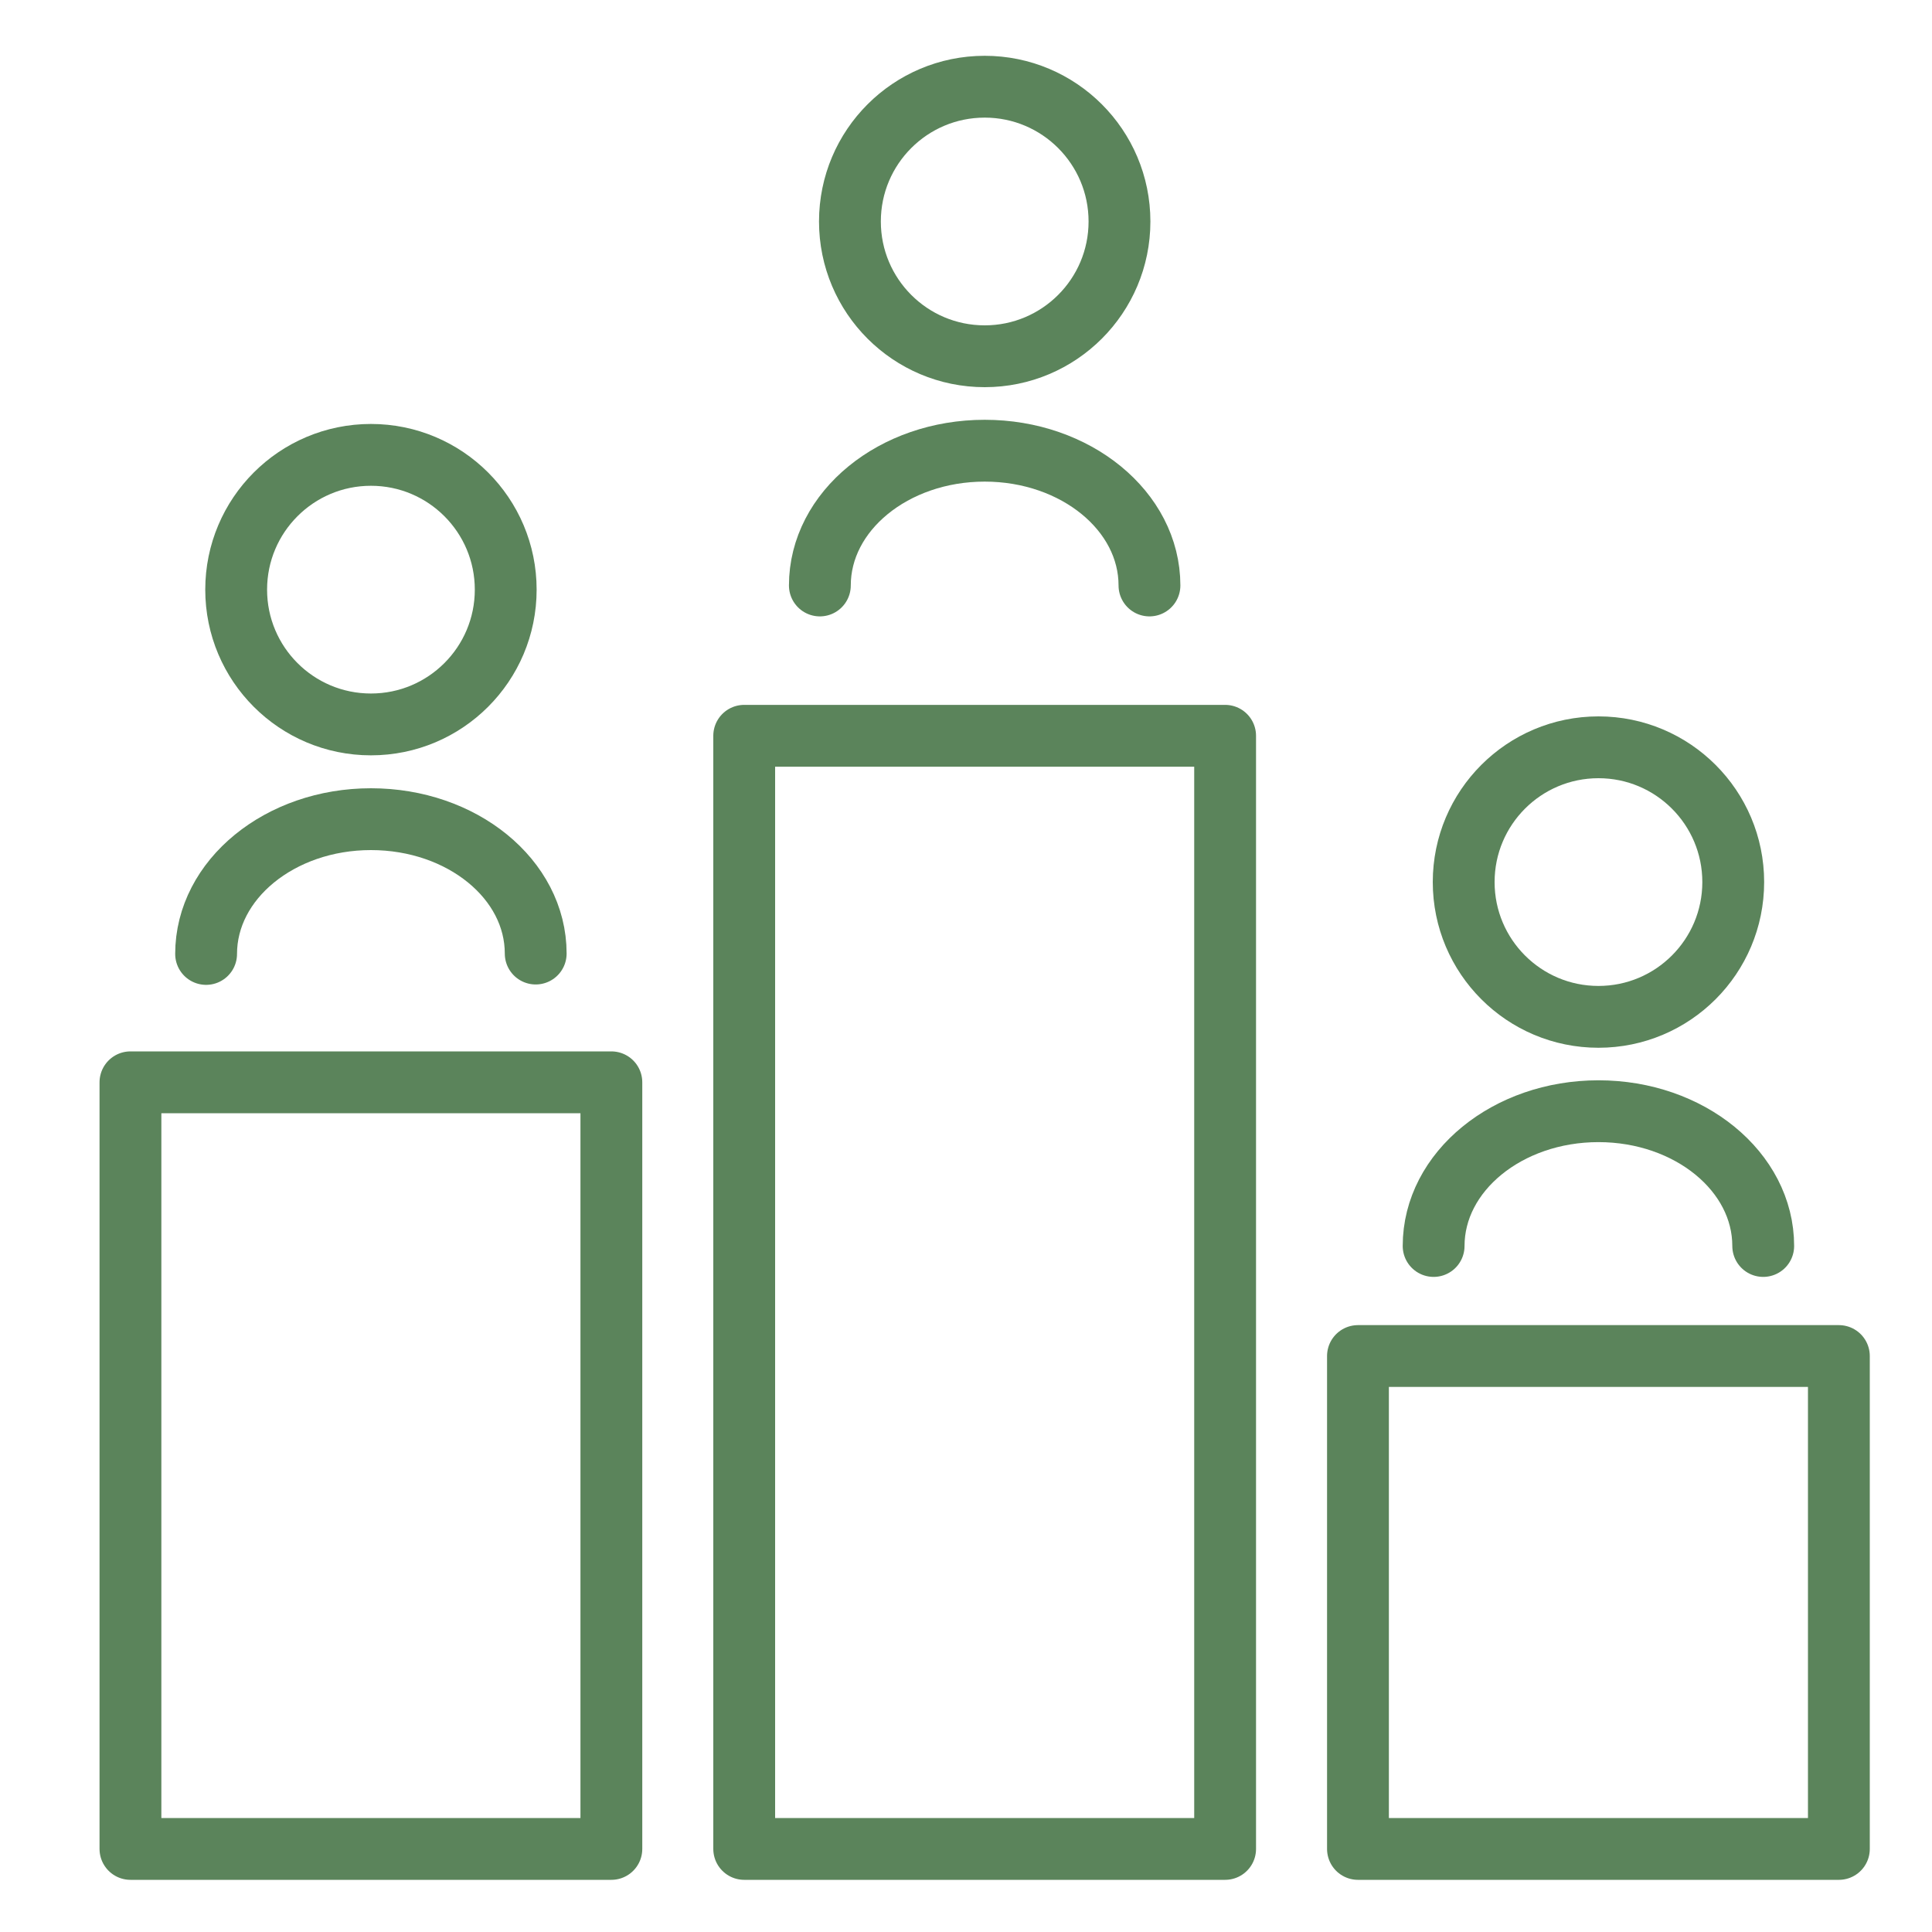 <svg id="_44ab1b28-df60-43dd-96f3-344df6392e15" data-name=" 44ab1b28-df60-43dd-96f3-344df6392e15" xmlns="http://www.w3.org/2000/svg" viewBox="0 0 250 250"><rect x="175.72" y="175.47" width="62.23" height="63.78" fill="none" stroke="#5b845b" stroke-linecap="round" stroke-linejoin="round" stroke-width="8"/><rect x="96.3" y="95.21" width="62.23" height="144.04" fill="none" stroke="#5b845b" stroke-linecap="round" stroke-linejoin="round" stroke-width="8"/><rect x="16.88" y="140.05" width="62.23" height="99.2" fill="none" stroke="#5b845b" stroke-linecap="round" stroke-linejoin="round" stroke-width="8"/><circle cx="48" cy="76.3" r="17.44" fill="none" stroke="#5b845b" stroke-linecap="round" stroke-linejoin="round" stroke-width="8"/><path d="M69.32,123.39C69.32,113.76,59.78,106,48,106s-21.33,7.81-21.33,17.44" fill="none" stroke="#5b845b" stroke-linecap="round" stroke-linejoin="round" stroke-width="8"/><circle cx="127.42" cy="28.66" r="17.44" fill="none" stroke="#5b845b" stroke-linecap="round" stroke-linejoin="round" stroke-width="8"/><path d="M148.74,75.76c0-9.63-9.54-17.44-21.32-17.44s-21.33,7.81-21.33,17.44" fill="none" stroke="#5b845b" stroke-linecap="round" stroke-linejoin="round" stroke-width="8"/><circle cx="206.84" cy="114.14" r="17.44" fill="none" stroke="#5b845b" stroke-linecap="round" stroke-linejoin="round" stroke-width="8"/><path d="M228.16,161.23c0-9.63-9.55-17.44-21.32-17.44s-21.33,7.81-21.33,17.44" fill="none" stroke="#5b845b" stroke-linecap="round" stroke-linejoin="round" stroke-width="8"/></svg>